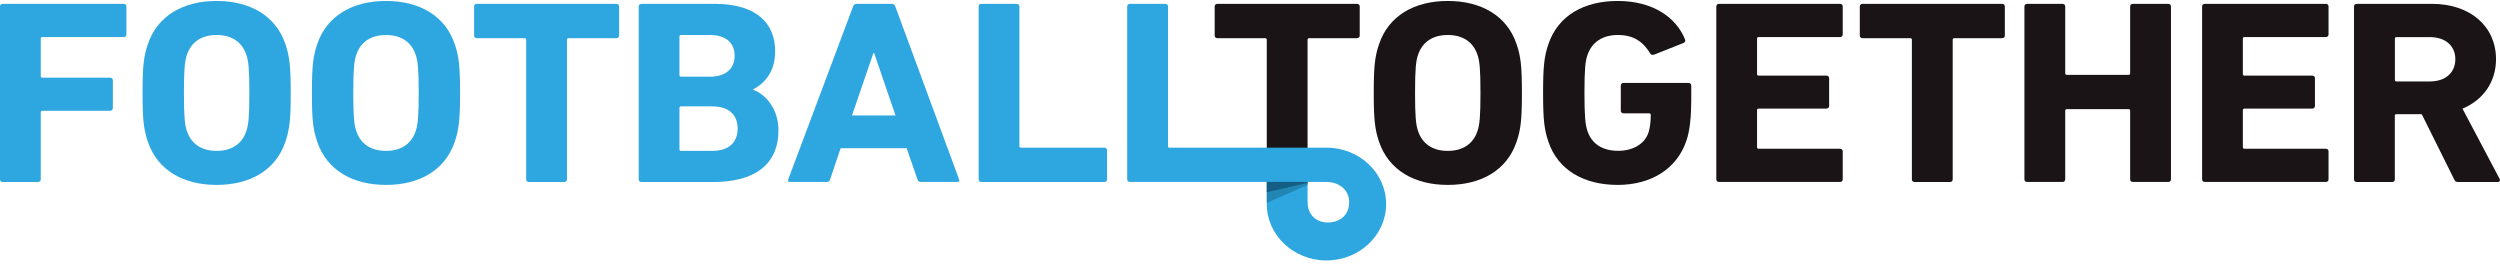 <svg width="520" height="55" viewBox="0 0 520 55" fill="none" xmlns="http://www.w3.org/2000/svg">
<g clip-path="url(#clip0_1471_1401)">
<path d="M271.975 31.701H263.499V42.454H271.975V31.701Z" fill="#2EA7E0"/>
<path d="M271.975 38.462L263.499 42.197V31.934H271.975V38.462Z" fill="#2186B3"/>
<path d="M271.975 38.033L263.499 39.98V33.489H271.975V38.033Z" fill="#145E83"/>
<path d="M0 1.339C0 1.008 0.233 0.8 0.583 0.8H25.725C26.075 0.8 26.296 1.021 26.296 1.339V7.169C26.296 7.5 26.062 7.708 25.725 7.708H8.826C8.592 7.708 8.476 7.818 8.476 8.038V15.828C8.476 16.048 8.592 16.159 8.826 16.159H22.9C23.25 16.159 23.47 16.379 23.47 16.71V22.491C23.47 22.821 23.237 23.042 22.9 23.042H8.826C8.592 23.042 8.476 23.152 8.476 23.372V37.323C8.476 37.653 8.242 37.861 7.893 37.861H0.583C0.233 37.861 0 37.641 0 37.323V1.339Z" fill="#2EA7E0"/>
<path d="M30.753 29.472C29.885 26.912 29.652 24.842 29.652 19.331C29.652 13.819 29.885 11.749 30.753 9.19C32.775 3.201 38.192 0.2 45.061 0.2C51.93 0.2 57.347 3.201 59.369 9.19C60.237 11.749 60.47 13.819 60.47 19.331C60.47 24.842 60.237 26.912 59.369 29.472C57.347 35.473 51.93 38.462 45.061 38.462C38.192 38.462 32.775 35.461 30.753 29.472ZM51.23 27.292C51.697 25.981 51.865 24.181 51.865 19.331C51.865 14.481 51.697 12.68 51.23 11.37C50.362 8.81 48.288 7.279 45.061 7.279C41.834 7.279 39.761 8.81 38.892 11.37C38.426 12.68 38.257 14.481 38.257 19.331C38.257 24.181 38.426 25.981 38.892 27.292C39.761 29.852 41.834 31.383 45.061 31.383C48.288 31.383 50.362 29.852 51.23 27.292Z" fill="#2EA7E0"/>
<path d="M65.978 29.472C65.11 26.912 64.877 24.842 64.877 19.331C64.877 13.819 65.11 11.749 65.978 9.19C68 3.201 73.418 0.2 80.286 0.2C87.155 0.2 92.572 3.201 94.594 9.19C95.462 11.749 95.695 13.819 95.695 19.331C95.695 24.842 95.462 26.912 94.594 29.472C92.572 35.473 87.155 38.462 80.286 38.462C73.418 38.462 68 35.461 65.978 29.472ZM86.455 27.292C86.922 25.981 87.09 24.181 87.09 19.331C87.09 14.481 86.922 12.68 86.455 11.37C85.587 8.81 83.513 7.279 80.286 7.279C77.059 7.279 74.986 8.81 74.117 11.37C73.651 12.68 73.482 14.481 73.482 19.331C73.482 24.181 73.651 25.981 74.117 27.292C74.986 29.852 77.059 31.383 80.286 31.383C83.513 31.383 85.587 29.852 86.455 27.292Z" fill="#2EA7E0"/>
<path d="M110.029 37.861C109.679 37.861 109.446 37.641 109.446 37.323V8.271C109.446 8.051 109.329 7.94 109.096 7.94H99.182C98.832 7.94 98.611 7.72 98.611 7.389V1.339C98.611 1.008 98.845 0.8 99.182 0.8H128.199C128.549 0.8 128.782 1.021 128.782 1.339V7.389C128.782 7.72 128.549 7.94 128.199 7.94H118.284C118.051 7.94 117.934 8.051 117.934 8.271V37.323C117.934 37.653 117.701 37.861 117.364 37.861H110.042H110.029Z" fill="#2EA7E0"/>
<path d="M132.851 1.339C132.851 1.008 133.084 0.8 133.434 0.8H148.714C157.254 0.8 161.233 4.781 161.233 10.672C161.233 14.701 159.276 17.212 156.671 18.571V18.682C159.263 19.613 161.92 22.662 161.92 27.071C161.92 34.371 156.788 37.861 148.312 37.861H133.434C133.084 37.861 132.851 37.641 132.851 37.323V1.339ZM147.677 15.95C150.904 15.95 152.809 14.322 152.809 11.59C152.809 8.859 150.904 7.279 147.677 7.279H141.677C141.443 7.279 141.327 7.389 141.327 7.61V15.62C141.327 15.84 141.443 15.95 141.677 15.95H147.677ZM141.677 31.383H148.131C151.591 31.383 153.431 29.643 153.431 26.753C153.431 23.862 151.591 22.123 148.131 22.123H141.677C141.443 22.123 141.327 22.233 141.327 22.454V31.064C141.327 31.285 141.443 31.395 141.677 31.395V31.383Z" fill="#2EA7E0"/>
<path d="M177.446 1.339C177.562 1.008 177.796 0.8 178.197 0.8H185.468C185.87 0.8 186.103 1.021 186.22 1.339L199.49 37.31C199.607 37.641 199.49 37.849 199.089 37.849H191.585C191.183 37.849 190.95 37.69 190.833 37.31L188.578 30.819H174.854L172.664 37.31C172.547 37.69 172.314 37.849 171.912 37.849H164.356C163.955 37.849 163.838 37.629 163.955 37.31L177.446 1.339ZM186.271 24.022L181.826 11.051H181.658L177.212 24.022H186.271Z" fill="#2EA7E0"/>
<path d="M203.547 1.339C203.547 1.008 203.78 0.8 204.13 0.8H211.452C211.802 0.8 212.036 1.021 212.036 1.339V30.39C212.036 30.611 212.152 30.721 212.385 30.721H229.687C230.037 30.721 230.27 30.942 230.27 31.272V37.323C230.27 37.653 230.037 37.861 229.687 37.861H204.143C203.793 37.861 203.56 37.641 203.56 37.323V1.339H203.547Z" fill="#2EA7E0"/>
<path d="M264.069 37.861C263.72 37.861 263.486 37.641 263.486 37.323V8.271C263.486 8.051 263.37 7.94 263.136 7.94H253.222C252.872 7.94 252.652 7.72 252.652 7.389V1.339C252.652 1.008 252.885 0.8 253.222 0.8H282.239C282.589 0.8 282.822 1.021 282.822 1.339V7.389C282.822 7.72 282.589 7.94 282.239 7.94H272.325C272.092 7.94 271.975 8.051 271.975 8.271V37.323C271.975 37.653 271.742 37.861 271.405 37.861H264.082H264.069Z" fill="#1A1417"/>
<path d="M286.84 29.472C285.972 26.912 285.738 24.842 285.738 19.331C285.738 13.819 285.972 11.749 286.84 9.19C288.862 3.201 294.279 0.2 301.148 0.2C308.016 0.2 313.433 3.201 315.455 9.19C316.323 11.749 316.557 13.819 316.557 19.331C316.557 24.842 316.323 26.912 315.455 29.472C313.433 35.473 308.016 38.462 301.148 38.462C294.279 38.462 288.862 35.461 286.84 29.472ZM307.303 27.292C307.77 25.981 307.938 24.181 307.938 19.331C307.938 14.481 307.77 12.68 307.303 11.37C306.435 8.81 304.362 7.279 301.135 7.279C297.908 7.279 295.834 8.81 294.966 11.37C294.499 12.68 294.331 14.481 294.331 19.331C294.331 24.181 294.499 25.981 294.966 27.292C295.834 29.852 297.908 31.383 301.135 31.383C304.362 31.383 306.435 29.852 307.303 27.292Z" fill="#1A1417"/>
<path d="M320.963 19.331C320.963 13.832 321.196 11.749 322.064 9.19C324.086 3.201 329.503 0.2 336.489 0.2C343.811 0.2 348.606 3.629 350.446 8.1C350.615 8.43 350.563 8.749 350.213 8.92L344.044 11.37C343.643 11.48 343.357 11.37 343.241 11.1C341.686 8.59 339.729 7.279 336.489 7.279C333.249 7.279 331.072 8.859 330.203 11.419C329.737 12.729 329.568 14.469 329.568 19.319C329.568 24.169 329.737 25.969 330.203 27.28C331.072 29.839 333.197 31.37 336.605 31.37C339.547 31.37 342.087 30.011 342.891 27.549C343.176 26.618 343.357 25.479 343.357 23.899C343.357 23.679 343.241 23.569 343.008 23.569H337.707C337.357 23.569 337.124 23.348 337.124 23.03V17.8C337.124 17.469 337.357 17.249 337.707 17.249H351.198C351.548 17.249 351.781 17.469 351.781 17.8V20.849C351.781 24.12 351.496 27.169 350.796 29.19C348.839 35.13 343.409 38.462 336.489 38.462C329.568 38.462 324.086 35.461 322.064 29.472C321.196 26.912 320.963 24.842 320.963 19.331Z" fill="#1A1417"/>
<path d="M356.991 1.339C356.991 1.008 357.225 0.8 357.574 0.8H382.716C383.066 0.8 383.287 1.021 383.287 1.339V7.169C383.287 7.5 383.053 7.708 382.716 7.708H365.817C365.584 7.708 365.467 7.818 365.467 8.038V15.399C365.467 15.62 365.584 15.73 365.817 15.73H379.891C380.241 15.73 380.461 15.95 380.461 16.269V22.05C380.461 22.381 380.228 22.589 379.891 22.589H365.817C365.584 22.589 365.467 22.699 365.467 22.919V30.611C365.467 30.831 365.584 30.942 365.817 30.942H382.716C383.066 30.942 383.287 31.162 383.287 31.48V37.31C383.287 37.641 383.053 37.849 382.716 37.849H357.574C357.225 37.849 356.991 37.629 356.991 37.31V1.339Z" fill="#1A1417"/>
<path d="M398.255 37.861C397.906 37.861 397.672 37.641 397.672 37.323V8.271C397.672 8.051 397.556 7.94 397.322 7.94H387.408C387.058 7.94 386.838 7.72 386.838 7.389V1.339C386.838 1.008 387.071 0.8 387.408 0.8H416.425C416.775 0.8 417.008 1.021 417.008 1.339V7.389C417.008 7.72 416.775 7.94 416.425 7.94H406.511C406.278 7.94 406.161 8.051 406.161 8.271V37.323C406.161 37.653 405.928 37.861 405.591 37.861H398.268H398.255Z" fill="#1A1417"/>
<path d="M421.078 1.339C421.078 1.008 421.311 0.8 421.661 0.8H428.983C429.333 0.8 429.566 1.021 429.566 1.339V15.24C429.566 15.46 429.683 15.571 429.916 15.571H442.721C442.954 15.571 443.07 15.46 443.07 15.24V1.339C443.07 1.008 443.304 0.8 443.654 0.8H450.976C451.326 0.8 451.559 1.021 451.559 1.339V37.31C451.559 37.641 451.326 37.849 450.976 37.849H443.654C443.304 37.849 443.07 37.629 443.07 37.31V23.03C443.07 22.809 442.954 22.699 442.721 22.699H429.916C429.683 22.699 429.566 22.809 429.566 23.03V37.31C429.566 37.641 429.333 37.849 428.983 37.849H421.661C421.311 37.849 421.078 37.629 421.078 37.31V1.339Z" fill="#1A1417"/>
<path d="M458.039 1.339C458.039 1.008 458.272 0.8 458.622 0.8H483.764C484.114 0.8 484.335 1.021 484.335 1.339V7.169C484.335 7.5 484.101 7.708 483.764 7.708H466.865C466.631 7.708 466.515 7.818 466.515 8.038V15.399C466.515 15.62 466.631 15.73 466.865 15.73H480.939C481.289 15.73 481.509 15.95 481.509 16.269V22.05C481.509 22.381 481.276 22.589 480.939 22.589H466.865C466.631 22.589 466.515 22.699 466.515 22.919V30.611C466.515 30.831 466.631 30.942 466.865 30.942H483.764C484.114 30.942 484.335 31.162 484.335 31.48V37.31C484.335 37.641 484.101 37.849 483.764 37.849H458.622C458.272 37.849 458.039 37.629 458.039 37.31V1.339Z" fill="#1A1417"/>
<path d="M511.343 37.861C510.825 37.861 510.656 37.702 510.475 37.323L503.723 23.752H498.474C498.241 23.752 498.124 23.862 498.124 24.083V37.323C498.124 37.653 497.891 37.861 497.541 37.861H490.218C489.869 37.861 489.635 37.641 489.635 37.323V1.339C489.635 1.008 489.869 0.8 490.218 0.8H505.848C513.87 0.8 519.171 5.54 519.171 12.301C519.171 17.041 516.514 20.8 512.198 22.601L519.922 37.212C520.091 37.543 519.922 37.861 519.521 37.861H511.33H511.343ZM510.708 12.301C510.708 9.52 508.634 7.72 505.407 7.72H498.487C498.254 7.72 498.137 7.83 498.137 8.051V16.612C498.137 16.832 498.254 16.942 498.487 16.942H505.407C508.634 16.942 510.708 15.142 510.708 12.313V12.301Z" fill="#1A1417"/>
<path d="M275.902 30.721H260.596H243.295C243.061 30.721 242.945 30.611 242.945 30.39V1.339C242.945 1.008 242.711 0.8 242.362 0.8H235.039C234.689 0.8 234.456 1.021 234.456 1.339V37.31C234.456 37.641 234.689 37.849 235.039 37.849H250.008H275.902C278.584 37.849 280.632 39.539 280.632 42.075C280.632 44.61 278.818 46.276 276.161 46.276C273.66 46.276 271.975 44.549 271.975 42.075L263.486 42.442C263.486 48.909 269.059 54.175 275.902 54.175C282.744 54.175 288.317 48.909 288.317 42.442C288.317 35.975 282.744 30.709 275.902 30.709V30.721Z" fill="#2EA7E0"/>
</g>
<defs>
<clipPath id="clip0_1471_1401">
<rect width="520" height="54" fill="white" transform="translate(0 0.2)"/>
</clipPath>
</defs>
</svg>
